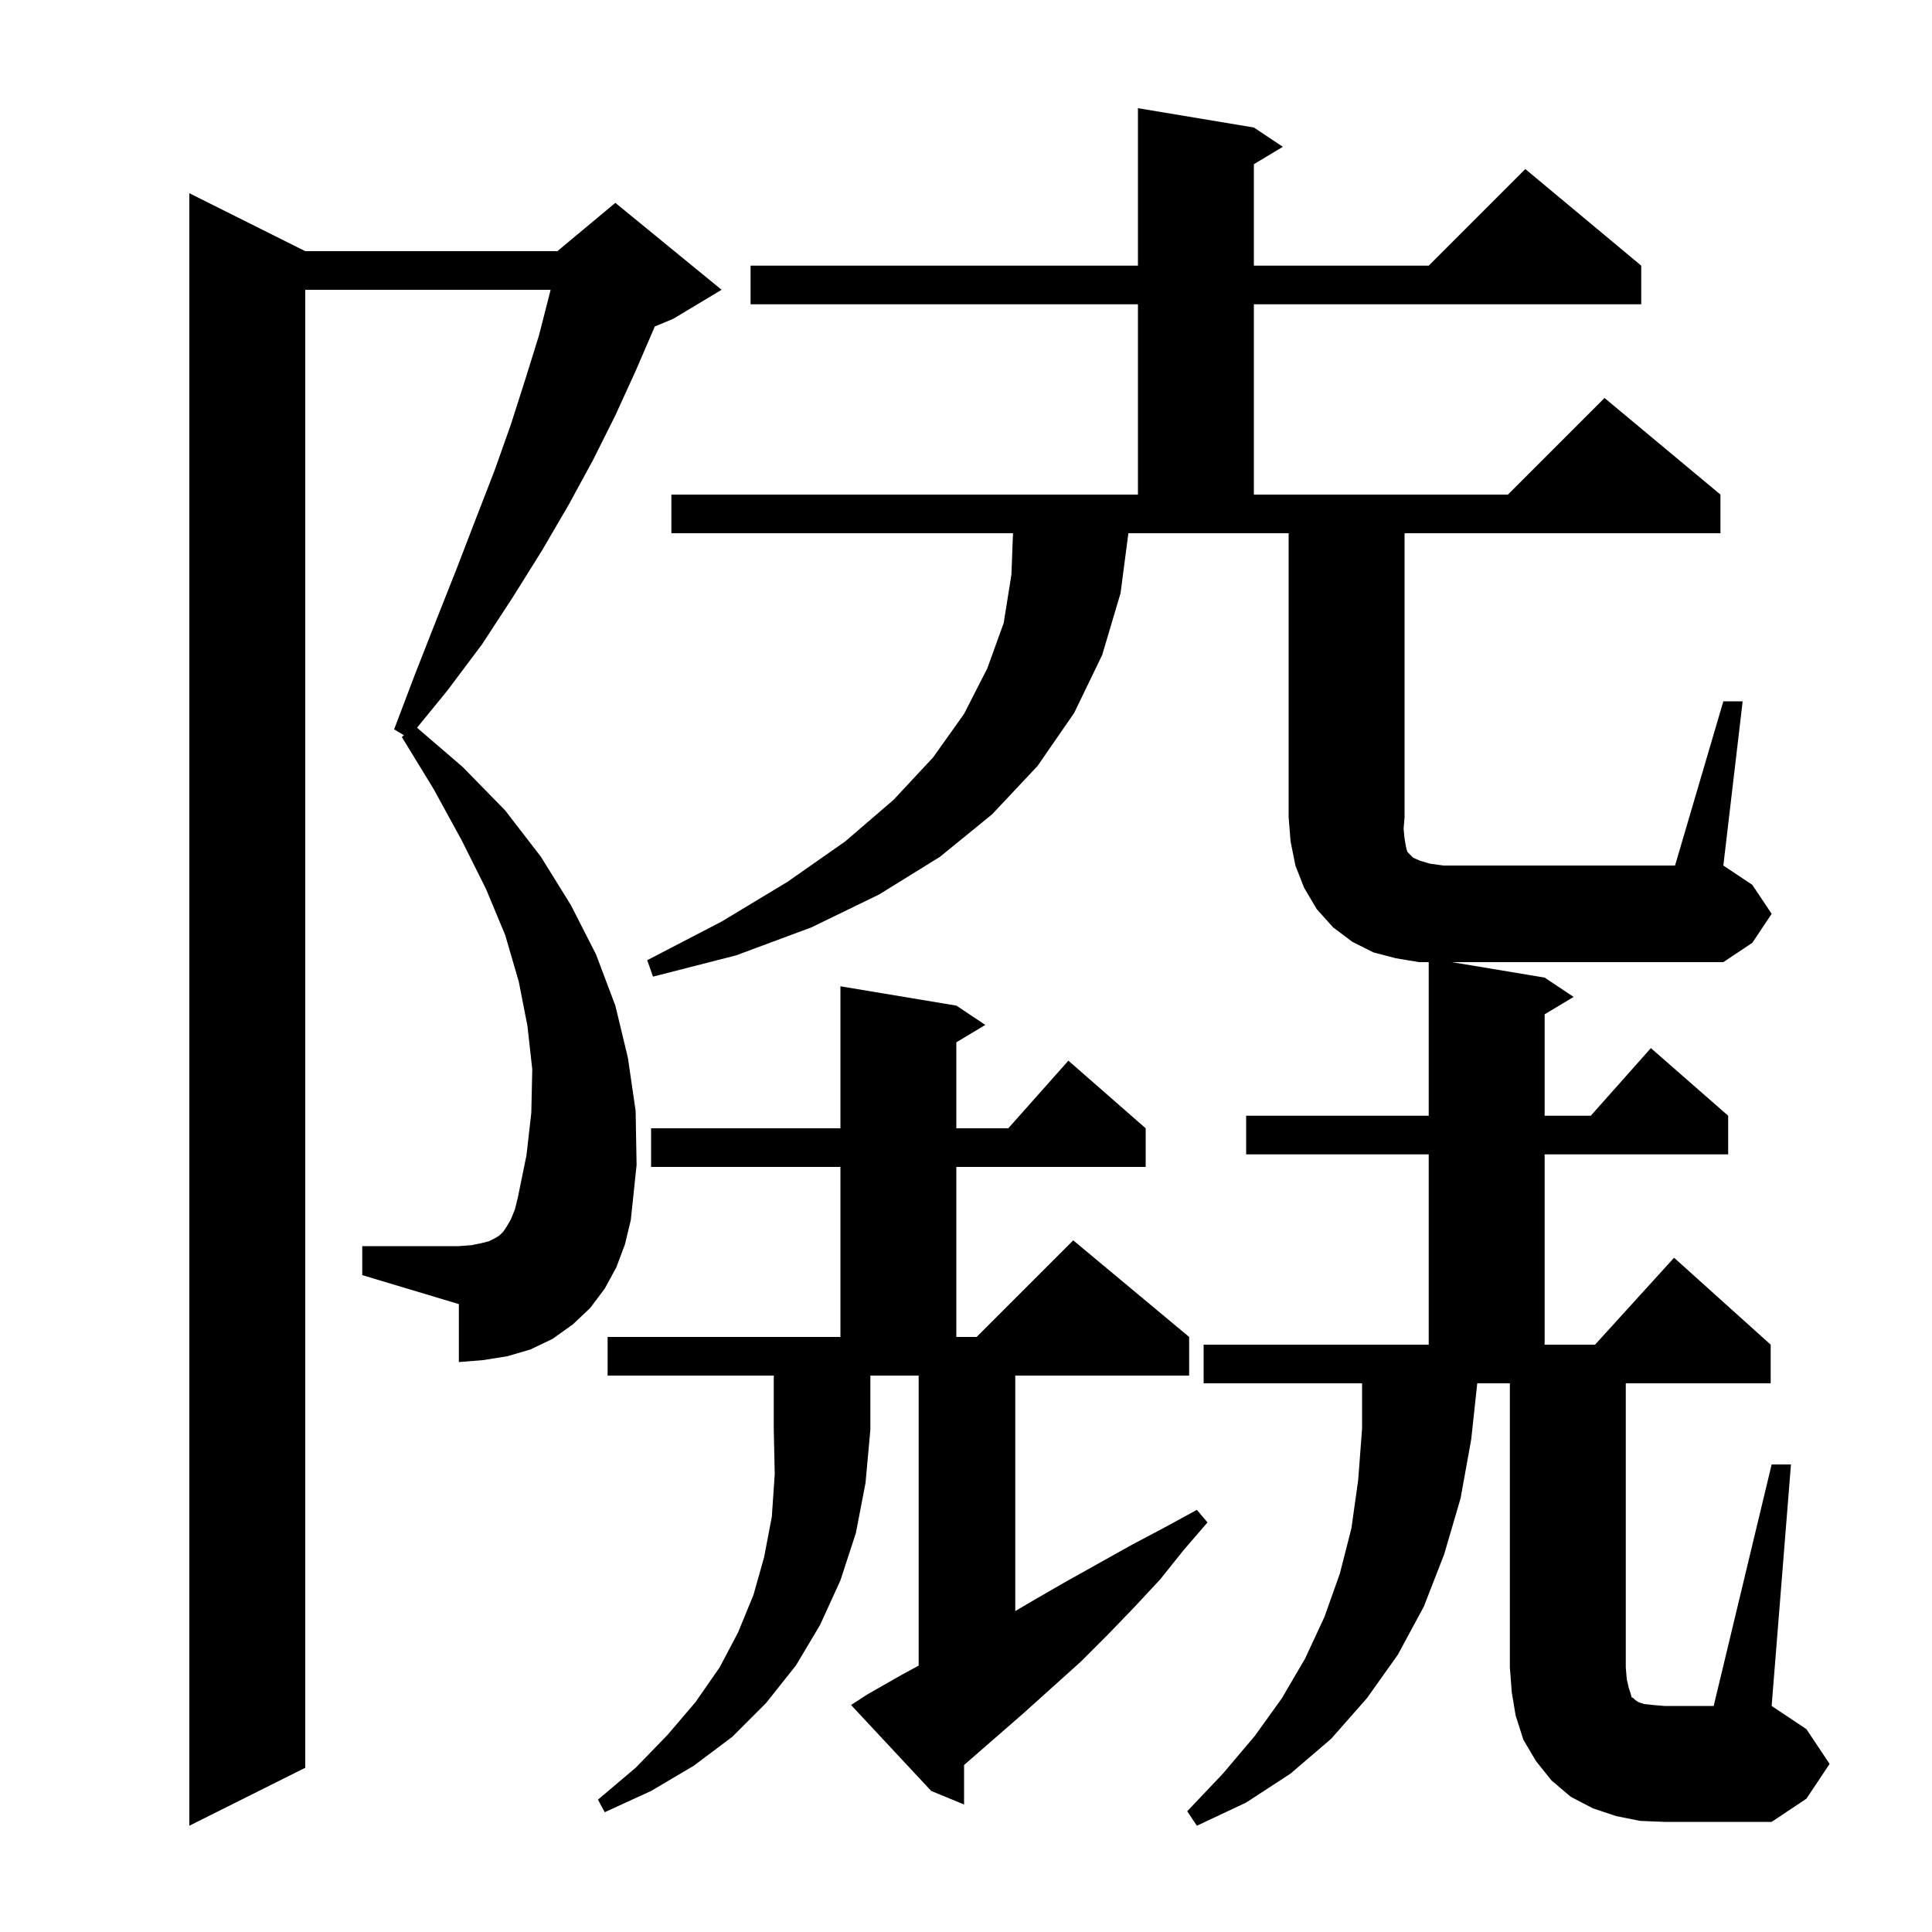 <svg xmlns="http://www.w3.org/2000/svg" xmlns:xlink="http://www.w3.org/1999/xlink" version="1.1" baseProfile="full" viewBox="0 0 200 200" width="200" height="200"><g fill="currentColor"><path d="M 63.8 131.2 L 62.6 133.4 L 61.1 135.4 L 59.3 137.1 L 57.2 138.6 L 54.9 139.7 L 52.5 140.4 L 50.0 140.8 L 47.5 141.0 L 47.5 135.0 L 37.5 132.0 L 37.5 129.0 L 47.5 129.0 L 48.8 128.9 L 49.8 128.7 L 50.6 128.5 L 51.2 128.2 L 51.7 127.9 L 52.1 127.5 L 52.5 126.9 L 52.9 126.2 L 53.3 125.2 L 53.6 124.0 L 54.5 119.6 L 55.0 115.2 L 55.1 110.7 L 54.6 106.2 L 53.7 101.6 L 52.3 96.8 L 50.3 92.0 L 47.8 87.0 L 44.9 81.7 L 41.6 76.3 L 41.81 76.106 L 40.8 75.5 L 43.0 69.7 L 45.2 64.1 L 47.3 58.8 L 49.3 53.6 L 51.2 48.7 L 52.9 43.9 L 54.4 39.2 L 55.8 34.7 L 56.9 30.4 L 56.998 30.0 L 31.6 30.0 L 31.6 183.0 L 19.6 189.0 L 19.6 20.0 L 31.6 26.0 L 57.7 26.0 L 63.7 21.0 L 74.7 30.0 L 69.7 33.0 L 67.777 33.801 L 67.7 34.0 L 65.8 38.4 L 63.7 43.0 L 61.4 47.6 L 58.9 52.2 L 56.1 57.0 L 53.1 61.8 L 49.9 66.7 L 46.3 71.5 L 43.171 75.333 L 47.9 79.4 L 52.3 83.9 L 56.0 88.7 L 59.1 93.7 L 61.7 98.8 L 63.7 104.1 L 65.0 109.5 L 65.8 115.0 L 65.9 120.6 L 65.3 126.3 L 64.7 128.8 Z M 183.4 151.6 L 185.4 151.6 L 183.4 176.6 L 187.0 179.0 L 189.4 182.6 L 187.0 186.2 L 183.4 188.6 L 172.3 188.6 L 169.8 188.5 L 167.3 188.0 L 164.9 187.2 L 162.6 186.0 L 160.6 184.3 L 159.0 182.3 L 157.7 180.1 L 156.9 177.6 L 156.5 175.2 L 156.3 172.6 L 156.3 143.2 L 152.925 143.2 L 152.3 149.0 L 151.2 155.1 L 149.5 160.9 L 147.4 166.3 L 144.7 171.3 L 141.5 175.8 L 137.8 180.0 L 133.6 183.6 L 129.0 186.6 L 123.9 189.0 L 122.9 187.5 L 126.6 183.6 L 129.9 179.7 L 132.7 175.8 L 135.1 171.7 L 137.1 167.4 L 138.7 162.9 L 139.9 158.2 L 140.6 153.2 L 141.0 147.9 L 141.0 143.2 L 124.6 143.2 L 124.6 139.2 L 147.9 139.2 L 147.9 119.5 L 129.0 119.5 L 129.0 115.5 L 147.9 115.5 L 147.9 99.6 L 146.9 99.6 L 144.5 99.2 L 142.2 98.6 L 140.0 97.5 L 138.0 96.0 L 136.3 94.1 L 135.0 91.9 L 134.1 89.6 L 133.6 87.1 L 133.4 84.6 L 133.4 55.2 L 116.809 55.2 L 116.0 61.4 L 114.1 67.8 L 111.2 73.8 L 107.4 79.3 L 102.7 84.3 L 97.3 88.7 L 91.0 92.6 L 84.0 96.0 L 76.2 98.9 L 67.6 101.1 L 67.0 99.4 L 74.7 95.4 L 81.5 91.3 L 87.5 87.1 L 92.5 82.8 L 96.6 78.4 L 99.8 73.9 L 102.2 69.2 L 103.9 64.5 L 104.7 59.5 L 104.865 55.2 L 69.5 55.2 L 69.5 51.2 L 117.8 51.2 L 117.8 31.5 L 77.7 31.5 L 77.7 27.5 L 117.8 27.5 L 117.8 11.2 L 129.8 13.2 L 132.8 15.2 L 129.8 17.0 L 129.8 27.5 L 147.9 27.5 L 157.9 17.5 L 169.9 27.5 L 169.9 31.5 L 129.8 31.5 L 129.8 51.2 L 156.1 51.2 L 166.1 41.2 L 178.1 51.2 L 178.1 55.2 L 145.4 55.2 L 145.4 84.6 L 145.3 85.8 L 145.4 86.8 L 145.5 87.4 L 145.6 87.9 L 145.7 88.2 L 146.3 88.8 L 147.0 89.1 L 148.0 89.4 L 149.4 89.6 L 173.4 89.6 L 178.4 72.6 L 180.4 72.6 L 178.4 89.6 L 181.4 91.6 L 183.4 94.6 L 181.4 97.6 L 178.4 99.6 L 150.3 99.6 L 159.9 101.2 L 162.9 103.2 L 159.9 105.0 L 159.9 115.5 L 164.678 115.5 L 170.9 108.5 L 178.9 115.5 L 178.9 119.5 L 159.9 119.5 L 159.9 139.2 L 165.118 139.2 L 173.3 130.2 L 183.3 139.2 L 183.3 143.2 L 168.3 143.2 L 168.3 172.6 L 168.4 173.8 L 168.6 174.7 L 168.8 175.3 L 168.9 175.7 L 169.1 175.8 L 169.3 176.0 L 169.6 176.2 L 170.2 176.4 L 171.1 176.5 L 172.3 176.6 L 177.4 176.6 Z M 62.9 142.4 L 62.9 138.4 L 87.0 138.4 L 87.0 120.8 L 67.4 120.8 L 67.4 116.8 L 87.0 116.8 L 87.0 102.1 L 99.0 104.1 L 102.0 106.1 L 99.0 107.9 L 99.0 116.8 L 104.378 116.8 L 110.6 109.8 L 118.6 116.8 L 118.6 120.8 L 99.0 120.8 L 99.0 138.4 L 101.1 138.4 L 111.1 128.4 L 123.1 138.4 L 123.1 142.4 L 105.1 142.4 L 105.1 166.776 L 107.1 165.6 L 110.4 163.7 L 117.2 159.9 L 120.6 158.1 L 123.9 156.3 L 125.0 157.6 L 122.5 160.5 L 120.1 163.5 L 117.4 166.4 L 114.7 169.2 L 111.9 172.0 L 105.9 177.4 L 99.8 182.713 L 99.8 186.8 L 96.4 185.4 L 88.1 176.5 L 89.8 175.4 L 93.3 173.4 L 95.1 172.423 L 95.1 142.4 L 90.1 142.4 L 90.1 148.0 L 89.6 153.5 L 88.6 158.7 L 87.0 163.6 L 84.9 168.2 L 82.4 172.4 L 79.3 176.3 L 75.8 179.8 L 71.8 182.8 L 67.4 185.4 L 62.6 187.6 L 61.9 186.3 L 65.8 183.0 L 69.1 179.6 L 72.0 176.2 L 74.5 172.6 L 76.4 169.0 L 78.0 165.1 L 79.1 161.2 L 79.9 157.0 L 80.2 152.6 L 80.1 148.0 L 80.1 142.4 Z "/></g></svg>